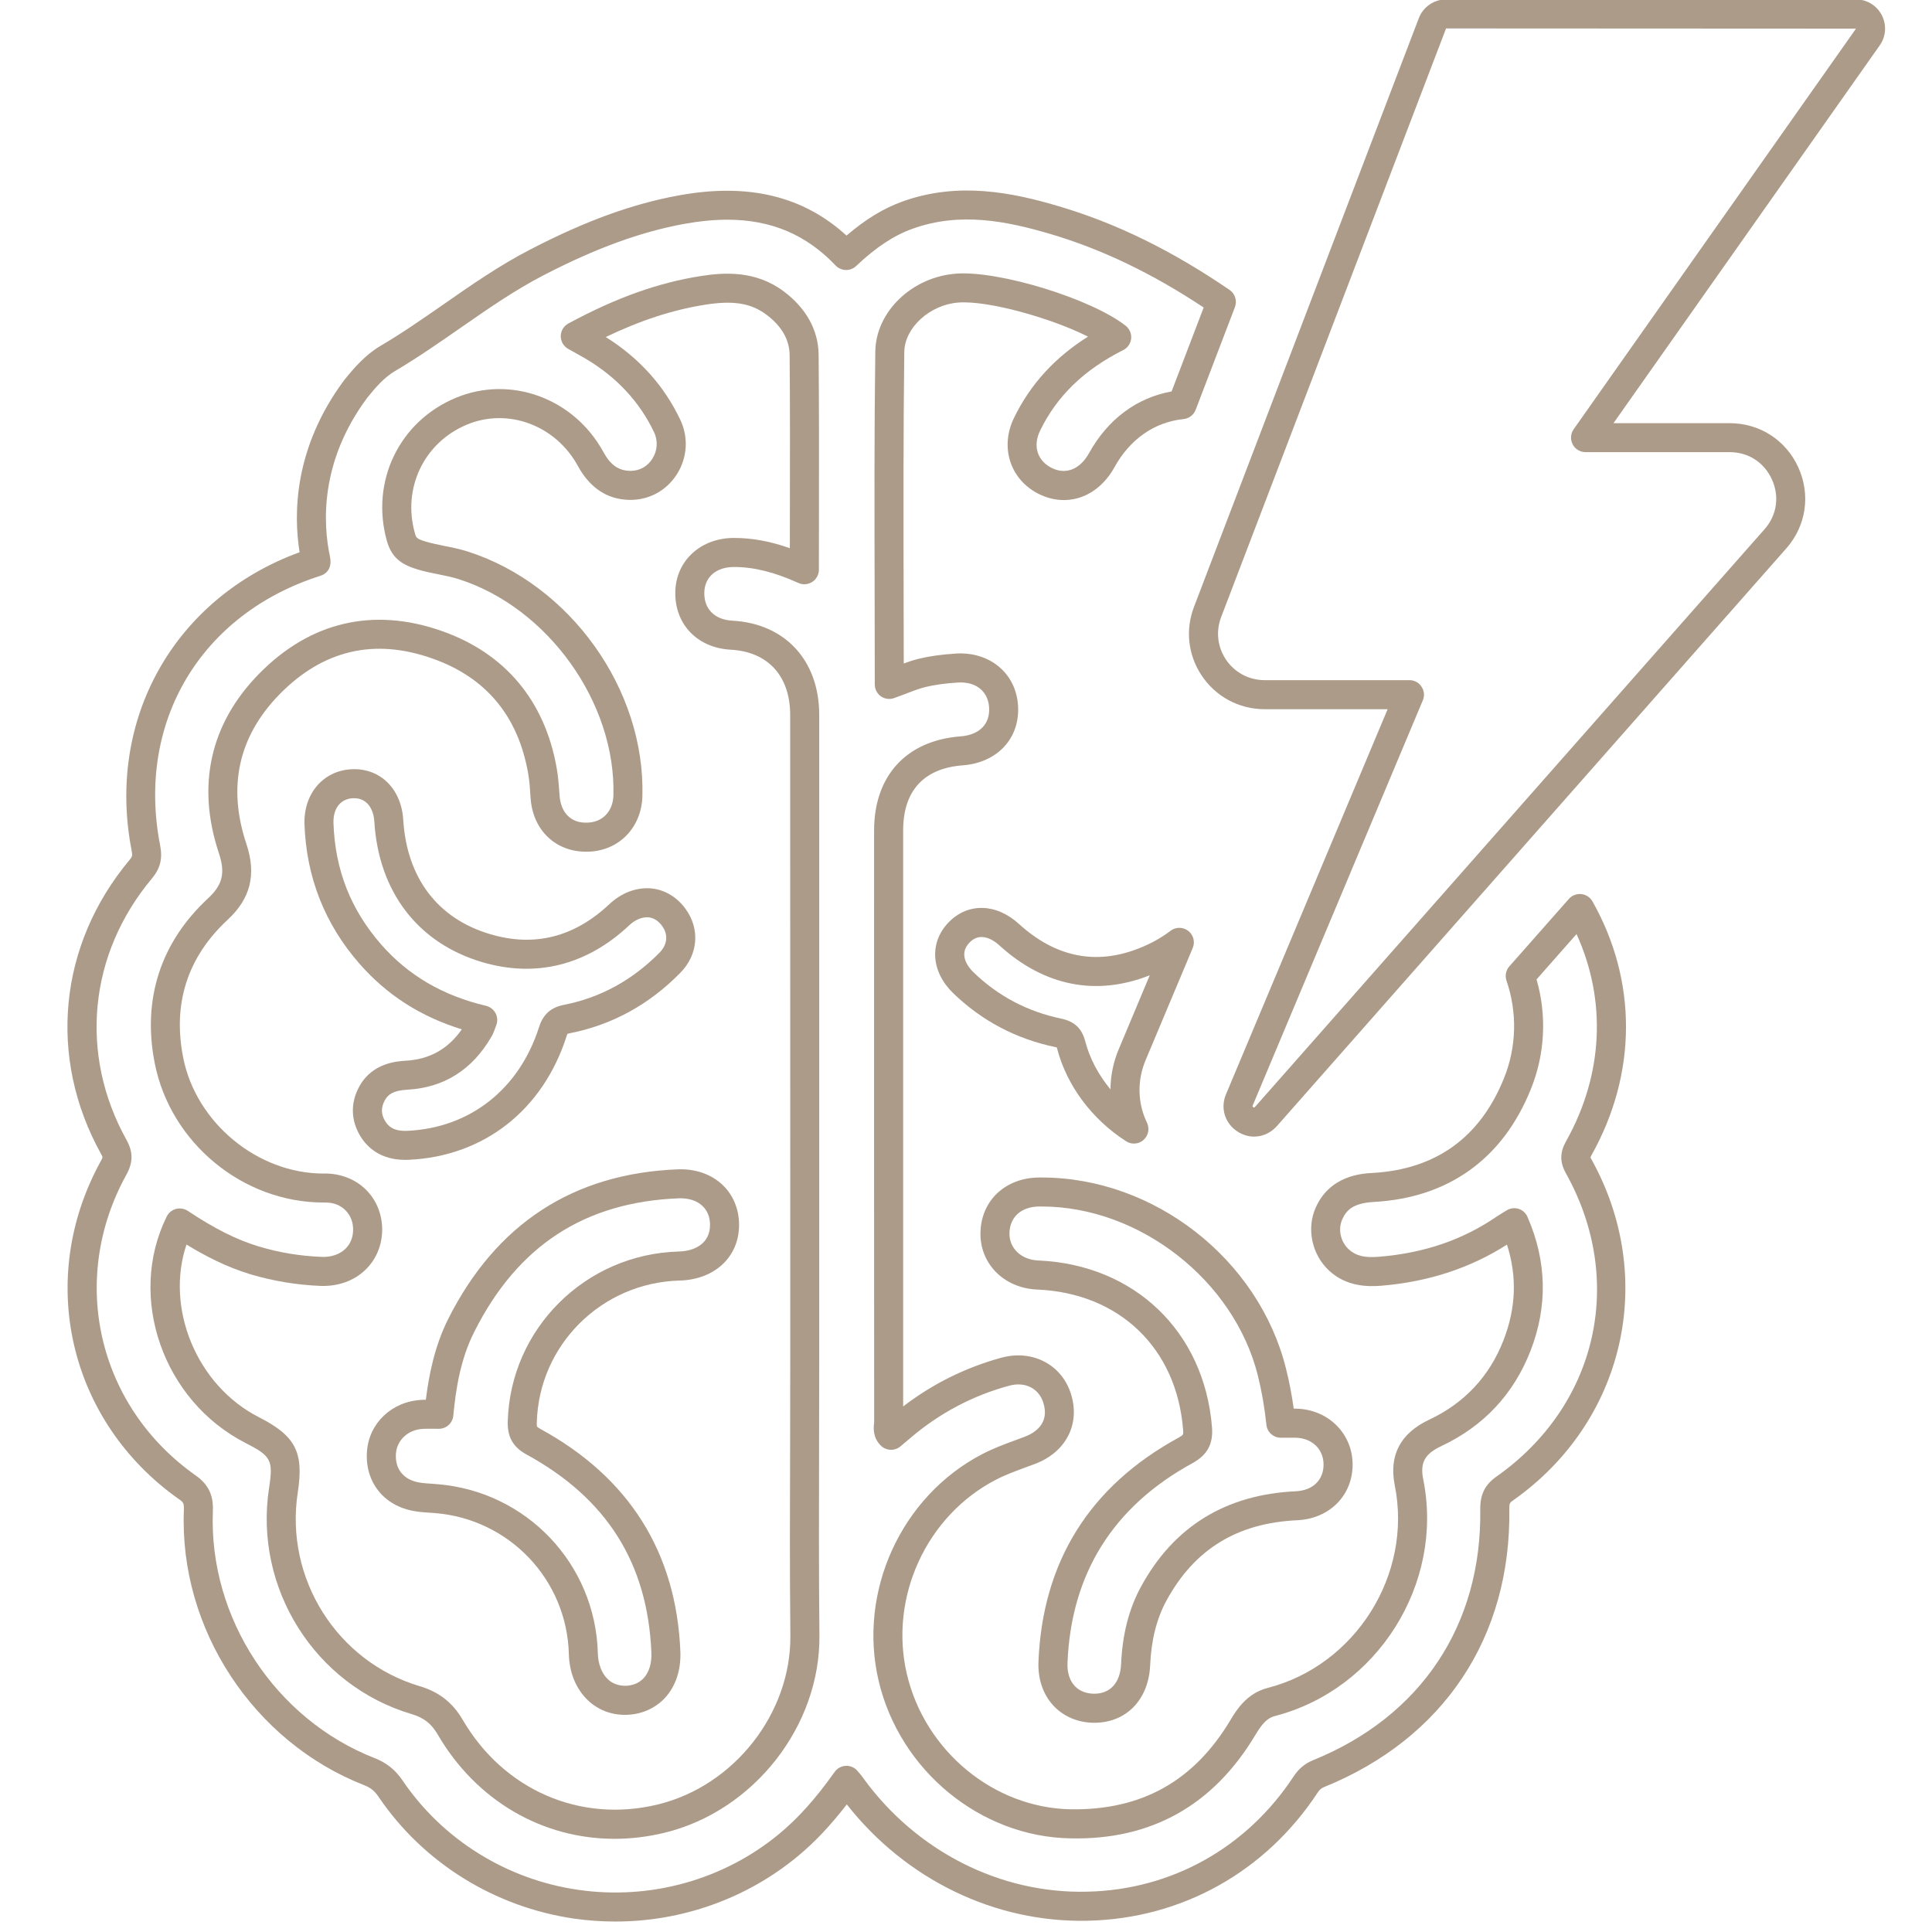 <?xml version="1.0" encoding="UTF-8"?>
<svg xmlns="http://www.w3.org/2000/svg" xmlns:xlink="http://www.w3.org/1999/xlink" width="150" zoomAndPan="magnify" viewBox="0 0 112.5 112.5" height="150" preserveAspectRatio="xMidYMid meet" version="1.0">
  <path fill="#ac9b89" d="M 91.18 68.316 C 94.676 74.578 93.012 81.844 87.141 85.98 C 86.469 86.453 86.188 87.02 86.195 87.875 C 86.297 94.617 82.75 99.945 76.461 102.496 C 75.988 102.688 75.617 102.996 75.324 103.445 C 72.594 107.598 68.219 110.043 63.316 110.152 C 58.234 110.285 53.352 107.789 50.27 103.543 C 50.207 103.449 50.078 103.281 49.926 103.113 C 49.754 102.918 49.504 102.809 49.246 102.824 C 48.984 102.84 48.75 102.969 48.602 103.18 C 47.5 104.73 46.473 105.879 45.359 106.797 C 42.129 109.465 37.875 110.648 33.684 110.047 C 29.512 109.449 25.777 107.125 23.441 103.676 C 23.023 103.059 22.504 102.641 21.805 102.371 C 16.02 100.102 12.152 94.199 12.395 88.008 C 12.422 87.344 12.324 86.57 11.41 85.926 C 5.684 81.898 3.98 74.531 7.355 68.41 C 7.754 67.691 7.758 67.082 7.367 66.379 C 4.594 61.391 5.16 55.559 8.844 51.156 C 9.332 50.574 9.477 49.992 9.324 49.223 C 7.926 42.051 11.68 35.742 18.672 33.523 C 18.887 33.453 19.379 33.199 19.211 32.398 C 18.82 30.562 18.586 26.918 21.383 23.164 C 21.855 22.57 22.383 21.969 23.004 21.605 C 24.32 20.828 25.582 19.949 26.797 19.105 C 28.355 18.023 29.965 16.898 31.66 16.023 C 34.703 14.449 37.301 13.504 39.828 13.039 C 40.719 12.879 41.555 12.793 42.348 12.793 C 44.91 12.793 46.953 13.668 48.656 15.457 C 48.977 15.797 49.512 15.812 49.852 15.492 C 51 14.402 52.047 13.711 53.137 13.32 C 55.91 12.32 58.633 12.879 61.164 13.625 C 64.164 14.512 67.09 15.918 70.09 17.906 L 68.223 22.793 C 66.199 23.156 64.504 24.414 63.414 26.387 C 62.875 27.359 62.016 27.676 61.176 27.215 C 60.387 26.781 60.145 25.945 60.559 25.09 C 61.531 23.074 63.117 21.535 65.402 20.387 C 65.664 20.258 65.836 20.004 65.867 19.715 C 65.895 19.43 65.773 19.145 65.543 18.965 C 63.531 17.391 58.18 15.75 55.688 15.934 C 53.113 16.117 50.996 18.152 50.969 20.469 C 50.906 25.117 50.918 29.84 50.93 34.414 C 50.934 36.227 50.938 38.035 50.938 39.855 C 50.938 40.129 51.07 40.387 51.293 40.547 C 51.52 40.703 51.809 40.742 52.066 40.648 C 52.277 40.574 52.484 40.496 52.688 40.418 C 53.109 40.254 53.512 40.098 53.906 40 C 54.422 39.879 55.008 39.793 55.754 39.746 C 56.801 39.668 57.523 40.234 57.594 41.168 C 57.668 42.152 57.043 42.793 55.93 42.879 C 52.777 43.121 50.898 45.172 50.898 48.359 C 50.895 59.836 50.895 71.312 50.902 82.797 C 50.902 82.828 50.898 82.855 50.895 82.887 C 50.871 83.133 50.809 83.703 51.293 84.18 C 51.605 84.484 52.098 84.504 52.434 84.223 L 52.992 83.75 C 54.691 82.297 56.633 81.266 58.766 80.688 C 59.684 80.438 60.484 80.836 60.75 81.672 C 61.141 82.898 60.242 83.445 59.672 83.66 L 59.156 83.852 C 58.516 84.086 57.855 84.332 57.211 84.664 C 52.48 87.117 49.938 92.676 51.164 97.879 C 52.395 103.098 57.086 106.953 62.32 107.047 C 67.051 107.16 70.66 105.105 73.094 101.035 C 73.473 100.406 73.766 100.047 74.23 99.926 C 80.207 98.387 84.09 92.219 82.879 86.168 C 82.676 85.18 82.953 84.664 83.926 84.207 C 86.391 83.047 88.137 81.184 89.121 78.66 C 90.129 76.066 90.074 73.441 88.945 70.859 C 88.848 70.633 88.656 70.461 88.418 70.387 C 88.184 70.32 87.93 70.352 87.723 70.484 L 87.512 70.613 C 87.387 70.688 87.281 70.754 87.176 70.824 C 85.184 72.195 82.938 72.965 80.305 73.18 C 79.457 73.254 78.949 73.125 78.543 72.754 C 78.062 72.309 77.902 71.598 78.152 71.02 C 78.398 70.449 78.812 70.055 80.012 69.988 C 84.355 69.746 87.52 67.469 89.148 63.402 C 89.965 61.375 90.078 59.129 89.473 57.031 L 91.801 54.391 C 93.562 58.254 93.359 62.582 91.199 66.441 C 90.824 67.109 90.82 67.668 91.18 68.316 Z M 92.727 52.484 C 92.59 52.246 92.348 52.09 92.078 52.062 C 91.809 52.035 91.535 52.137 91.355 52.344 L 87.887 56.273 C 87.688 56.5 87.625 56.816 87.723 57.105 C 88.359 58.953 88.309 60.965 87.582 62.773 C 86.191 66.234 83.613 68.094 79.918 68.301 C 79.305 68.336 77.434 68.438 76.602 70.344 C 76.07 71.57 76.395 73.07 77.402 73.996 C 78.398 74.914 79.613 74.934 80.441 74.867 C 83.172 74.641 85.625 73.836 87.75 72.473 C 88.348 74.336 88.277 76.168 87.547 78.047 C 86.727 80.152 85.266 81.711 83.207 82.676 C 81.539 83.465 80.867 84.75 81.219 86.5 C 82.258 91.684 78.934 96.973 73.812 98.289 C 72.582 98.602 71.973 99.617 71.645 100.164 C 69.512 103.73 66.465 105.414 62.352 105.355 C 57.875 105.277 53.867 101.969 52.809 97.492 C 51.758 93.031 53.934 88.266 57.992 86.164 C 58.539 85.879 59.121 85.668 59.738 85.438 L 60.27 85.242 C 62.078 84.559 62.918 82.914 62.359 81.16 C 61.82 79.453 60.117 78.574 58.324 79.055 C 56.234 79.625 54.309 80.578 52.59 81.898 C 52.586 70.719 52.586 59.539 52.59 48.359 C 52.59 46.051 53.789 44.738 56.059 44.566 C 58.098 44.41 59.422 42.961 59.277 41.043 C 59.137 39.18 57.609 37.926 55.641 38.059 C 54.793 38.113 54.113 38.211 53.504 38.359 C 53.203 38.434 52.91 38.527 52.625 38.633 C 52.625 37.223 52.621 35.816 52.617 34.406 C 52.609 29.844 52.598 25.125 52.656 20.492 C 52.676 19.082 54.148 17.738 55.809 17.617 C 57.52 17.488 61.184 18.508 63.355 19.602 C 61.402 20.832 59.98 22.398 59.035 24.355 C 58.238 26.008 58.797 27.836 60.359 28.695 C 62.035 29.613 63.898 29.004 64.895 27.207 C 65.801 25.566 67.23 24.574 68.922 24.402 C 69.238 24.367 69.508 24.16 69.625 23.859 L 71.91 17.883 C 72.047 17.516 71.922 17.102 71.598 16.883 C 68.254 14.594 65 12.996 61.645 12.008 C 58.969 11.211 55.805 10.562 52.562 11.73 C 51.449 12.129 50.395 12.77 49.293 13.719 C 46.762 11.406 43.551 10.641 39.523 11.379 C 36.824 11.871 34.082 12.867 30.887 14.523 C 29.09 15.449 27.434 16.602 25.832 17.719 C 24.641 18.547 23.406 19.406 22.148 20.145 C 21.293 20.652 20.641 21.391 20.047 22.129 C 17.113 26.07 17.086 29.91 17.445 32.156 C 10.172 34.816 6.164 41.859 7.668 49.543 C 7.723 49.828 7.695 49.895 7.547 50.07 C 3.402 55.023 2.77 61.59 5.887 67.199 C 5.965 67.336 5.969 67.387 5.969 67.387 C 5.969 67.387 5.965 67.438 5.879 67.594 C 2.074 74.48 3.992 82.773 10.441 87.312 C 10.68 87.477 10.723 87.547 10.707 87.941 C 10.43 94.84 14.742 101.418 21.191 103.945 C 21.574 104.094 21.812 104.285 22.039 104.621 C 24.641 108.465 28.797 111.051 33.445 111.723 C 34.238 111.836 35.039 111.891 35.836 111.891 C 39.691 111.891 43.453 110.566 46.438 108.102 C 47.434 107.281 48.359 106.301 49.309 105.07 C 52.75 109.449 57.941 111.973 63.355 111.844 C 68.82 111.719 73.699 108.996 76.734 104.371 C 76.84 104.211 76.938 104.129 77.098 104.062 C 84.066 101.238 88 95.328 87.887 87.852 C 87.887 87.531 87.918 87.496 88.113 87.363 C 94.613 82.781 96.523 74.426 92.66 67.492 C 92.629 67.441 92.617 67.406 92.609 67.402 C 92.617 67.383 92.633 67.34 92.672 67.266 C 95.332 62.52 95.352 57.129 92.727 52.484 " fill-opacity="1" fill-rule="nonzero"></path>
  <path fill="#ac9b89" d="M 38.305 105.074 C 33.789 106.172 29.336 104.238 26.945 100.148 C 26.363 99.145 25.566 98.523 24.445 98.188 C 19.621 96.758 16.566 91.906 17.34 86.902 C 17.699 84.555 17.211 83.613 15.074 82.523 C 11.434 80.668 9.617 76.156 10.859 72.469 C 11.898 73.105 13.16 73.773 14.59 74.203 C 15.914 74.598 17.289 74.824 18.68 74.879 C 19.691 74.91 20.598 74.586 21.262 73.957 C 21.887 73.363 22.234 72.551 22.254 71.664 C 22.27 70.758 21.941 69.918 21.336 69.301 C 20.719 68.676 19.855 68.332 18.91 68.332 C 18.883 68.336 18.859 68.336 18.836 68.336 C 15 68.336 11.418 65.383 10.668 61.59 C 10.043 58.434 10.918 55.73 13.258 53.555 C 14.594 52.32 14.938 50.914 14.348 49.145 C 13.234 45.805 13.887 42.875 16.277 40.43 C 18.801 37.852 21.793 37.148 25.164 38.34 C 28.289 39.434 30.168 41.688 30.754 45.031 C 30.832 45.473 30.863 45.934 30.898 46.492 C 31.031 48.34 32.363 49.633 34.207 49.594 C 36.008 49.57 37.355 48.215 37.406 46.363 C 37.578 40.148 33.203 34.023 27.23 32.113 C 26.773 31.969 26.309 31.875 25.855 31.785 C 25.484 31.711 25.133 31.637 24.816 31.543 C 24.25 31.375 24.23 31.309 24.156 31.035 C 23.422 28.418 24.695 25.766 27.184 24.727 C 29.578 23.727 32.359 24.762 33.652 27.137 C 34.363 28.434 35.391 29.102 36.703 29.109 C 36.707 29.109 36.715 29.109 36.719 29.109 C 37.812 29.109 38.82 28.555 39.414 27.617 C 40.027 26.656 40.102 25.465 39.609 24.434 C 38.672 22.461 37.215 20.84 35.273 19.625 C 37.316 18.645 39.184 18.039 41.07 17.742 C 42.703 17.484 43.734 17.652 44.629 18.324 C 45.516 18.988 45.969 19.781 45.98 20.672 C 46.008 23.617 46 26.566 45.996 29.555 L 45.992 31.922 C 44.848 31.516 43.793 31.324 42.738 31.324 C 40.82 31.324 39.379 32.629 39.324 34.422 C 39.262 36.324 40.59 37.727 42.551 37.832 C 44.719 37.949 46.008 39.363 46.012 41.621 C 46.016 51.004 46.016 60.391 46.016 69.777 L 46.016 79.164 C 46.016 80.816 46.008 82.461 46.008 84.113 C 45.996 87.758 45.984 91.527 46.023 95.234 C 46.07 99.758 42.754 103.992 38.305 105.074 Z M 47.695 84.117 C 47.699 82.465 47.703 80.816 47.703 79.164 L 47.703 69.777 C 47.707 60.391 47.707 51.004 47.703 41.617 C 47.699 38.457 45.715 36.309 42.641 36.141 C 41.605 36.086 40.98 35.449 41.012 34.48 C 41.039 33.59 41.719 33.016 42.738 33.016 C 43.898 33.016 45.09 33.312 46.488 33.945 C 46.746 34.066 47.051 34.039 47.297 33.887 C 47.535 33.73 47.684 33.465 47.684 33.172 L 47.688 29.559 C 47.691 26.562 47.695 23.609 47.668 20.656 C 47.652 19.23 46.953 17.957 45.645 16.973 C 44.023 15.754 42.211 15.852 40.805 16.074 C 38.316 16.465 35.867 17.34 33.098 18.836 C 32.828 18.98 32.656 19.262 32.652 19.57 C 32.652 19.879 32.816 20.168 33.086 20.316 L 33.402 20.492 C 33.66 20.637 33.887 20.762 34.109 20.891 C 35.902 21.957 37.242 23.395 38.082 25.16 C 38.324 25.66 38.285 26.242 37.988 26.711 C 37.703 27.164 37.242 27.418 36.723 27.418 C 36.719 27.418 36.715 27.418 36.711 27.418 C 36.023 27.41 35.555 27.086 35.137 26.324 C 33.426 23.188 29.73 21.832 26.535 23.168 C 23.246 24.539 21.562 28.039 22.527 31.496 C 22.816 32.52 23.43 32.891 24.332 33.164 C 24.723 33.281 25.129 33.363 25.523 33.441 C 25.945 33.527 26.348 33.605 26.719 33.727 C 31.91 35.387 35.867 40.918 35.719 46.32 C 35.691 47.254 35.074 47.891 34.184 47.902 C 33.25 47.938 32.652 47.328 32.582 46.309 C 32.547 45.801 32.512 45.27 32.418 44.738 C 31.73 40.805 29.414 38.039 25.723 36.742 C 21.734 35.34 18.051 36.203 15.07 39.25 C 12.238 42.141 11.434 45.746 12.746 49.68 C 13.129 50.836 12.965 51.523 12.109 52.316 C 9.348 54.879 8.273 58.203 9.012 61.918 C 9.926 66.551 14.145 70.023 18.836 70.023 C 18.855 70.023 18.875 70.023 18.895 70.023 C 19.426 70.012 19.828 70.18 20.133 70.492 C 20.418 70.781 20.57 71.188 20.562 71.629 C 20.555 72.07 20.395 72.449 20.102 72.73 C 19.766 73.043 19.281 73.211 18.742 73.188 C 17.496 73.141 16.262 72.941 15.074 72.582 C 13.797 72.199 12.52 71.562 10.934 70.508 C 10.73 70.375 10.48 70.336 10.246 70.395 C 10.012 70.461 9.812 70.621 9.707 70.84 C 7.387 75.539 9.492 81.578 14.309 84.031 C 15.789 84.785 15.918 85.027 15.668 86.641 C 14.77 92.48 18.336 98.137 23.961 99.809 C 24.676 100.02 25.117 100.363 25.488 101 C 27.742 104.867 31.594 107.074 35.785 107.074 C 36.746 107.074 37.723 106.957 38.703 106.719 C 43.895 105.453 47.773 100.504 47.715 95.219 C 47.676 91.52 47.688 87.758 47.695 84.117 " fill-opacity="1" fill-rule="nonzero"></path>
  <path fill="#ac9b89" d="M 22.43 65.285 C 22.184 64.883 22.176 64.496 22.406 64.074 C 22.59 63.734 22.887 63.5 23.719 63.453 C 25.855 63.336 27.508 62.289 28.625 60.352 C 28.711 60.207 28.773 60.051 28.832 59.871 L 28.895 59.703 C 28.984 59.477 28.973 59.219 28.859 59.004 C 28.742 58.785 28.543 58.629 28.305 58.57 C 25.77 57.969 23.773 56.797 22.191 54.992 C 20.418 52.961 19.512 50.652 19.418 47.934 C 19.391 47.074 19.824 46.516 20.555 46.48 C 20.578 46.48 20.598 46.48 20.621 46.48 C 21.422 46.48 21.758 47.176 21.797 47.836 C 22.047 51.93 24.332 54.914 28.07 56.023 C 31.203 56.949 34.168 56.207 36.641 53.879 C 36.996 53.547 37.395 53.391 37.75 53.414 C 38.051 53.441 38.328 53.609 38.543 53.902 C 38.922 54.41 38.871 54.996 38.406 55.473 C 36.832 57.066 34.969 58.094 32.855 58.508 C 32.332 58.613 31.691 58.852 31.391 59.801 C 30.238 63.422 27.371 65.68 23.719 65.848 C 22.918 65.883 22.613 65.582 22.43 65.285 Z M 23.797 67.535 C 28.184 67.336 31.625 64.633 33 60.312 C 33.023 60.25 33.039 60.215 33.039 60.203 C 33.059 60.195 33.102 60.184 33.184 60.164 C 35.633 59.684 37.797 58.5 39.609 56.652 C 40.664 55.586 40.777 54.074 39.898 52.895 C 39.391 52.211 38.684 51.801 37.898 51.73 C 37.055 51.664 36.195 51.984 35.484 52.648 C 33.445 54.57 31.109 55.16 28.551 54.398 C 25.488 53.496 23.691 51.129 23.48 47.734 C 23.371 45.926 22.125 44.711 20.477 44.793 C 18.824 44.871 17.672 46.215 17.73 47.992 C 17.836 51.074 18.91 53.801 20.922 56.105 C 22.516 57.93 24.477 59.191 26.891 59.938 C 26.086 61.09 25.012 61.688 23.621 61.766 C 23.145 61.797 21.684 61.875 20.922 63.266 C 20.398 64.219 20.426 65.25 20.992 66.172 C 21.379 66.801 22.148 67.539 23.594 67.539 C 23.66 67.539 23.73 67.535 23.797 67.535 " fill-opacity="1" fill-rule="nonzero"></path>
  <path fill="#ac9b89" d="M 39.531 72.875 C 34.086 73.023 29.707 77.375 29.566 82.789 C 29.543 83.68 29.879 84.266 30.648 84.688 C 35.328 87.242 37.711 91.016 37.93 96.227 C 37.957 96.848 37.797 97.379 37.477 97.723 C 37.219 98 36.855 98.152 36.422 98.164 C 36.031 98.164 35.676 98.047 35.398 97.785 C 35.035 97.441 34.832 96.906 34.812 96.277 C 34.68 91.07 30.652 86.832 25.453 86.422 L 25.148 86.398 C 24.906 86.383 24.66 86.367 24.426 86.328 C 23.504 86.176 22.992 85.547 23.055 84.645 C 23.109 83.852 23.773 83.242 24.629 83.203 C 24.797 83.195 24.961 83.195 25.16 83.195 L 25.551 83.199 C 25.988 83.199 26.352 82.871 26.395 82.438 C 26.539 80.934 26.797 79.18 27.605 77.574 C 30.129 72.539 34.035 69.992 39.535 69.777 C 40.094 69.758 40.586 69.914 40.906 70.223 C 41.188 70.488 41.34 70.863 41.344 71.305 C 41.359 72.43 40.418 72.855 39.531 72.875 Z M 39.469 68.09 C 33.383 68.328 28.883 71.262 26.094 76.812 C 25.305 78.391 24.973 80.078 24.797 81.508 C 24.711 81.508 24.629 81.508 24.547 81.516 C 22.82 81.602 21.48 82.867 21.367 84.531 C 21.246 86.309 22.363 87.703 24.152 87.996 C 24.445 88.047 24.738 88.066 25.039 88.086 L 25.32 88.105 C 29.652 88.449 33.012 91.98 33.125 96.32 C 33.152 97.402 33.547 98.359 34.234 99.008 C 34.812 99.559 35.57 99.855 36.379 99.855 C 36.41 99.855 36.438 99.855 36.469 99.855 C 37.352 99.832 38.145 99.484 38.715 98.875 C 39.344 98.199 39.664 97.234 39.617 96.152 C 39.375 90.383 36.629 86.027 31.461 83.203 C 31.305 83.117 31.273 83.07 31.273 83.07 C 31.273 83.07 31.25 83.023 31.258 82.836 C 31.375 78.32 35.027 74.688 39.574 74.566 C 41.633 74.512 43.059 73.164 43.035 71.285 C 43.027 70.391 42.684 69.574 42.074 68.996 C 41.414 68.371 40.488 68.051 39.469 68.09 " fill-opacity="1" fill-rule="nonzero"></path>
  <path fill="#ac9b89" d="M 65.145 61.094 C 64.828 61.84 64.668 62.637 64.664 63.434 C 63.969 62.598 63.457 61.645 63.195 60.641 C 63 59.887 62.57 59.48 61.801 59.316 C 59.828 58.906 58.105 57.996 56.676 56.605 C 56.445 56.383 55.754 55.605 56.453 54.887 C 56.684 54.648 56.922 54.562 57.156 54.562 C 57.594 54.562 57.996 54.867 58.195 55.051 C 60.801 57.422 63.824 58.023 66.934 56.797 C 66.941 56.797 66.945 56.793 66.949 56.793 Z M 68.156 54.203 C 67.629 54.605 67.012 54.953 66.316 55.223 C 63.809 56.215 61.457 55.734 59.332 53.801 C 58.004 52.59 56.359 52.555 55.238 53.707 C 54.105 54.879 54.207 56.57 55.492 57.82 C 57.16 59.438 59.164 60.496 61.457 60.973 C 61.492 60.98 61.52 60.984 61.539 60.992 C 61.547 61.012 61.551 61.039 61.559 61.07 C 62.121 63.215 63.582 65.176 65.57 66.453 C 65.707 66.543 65.871 66.59 66.027 66.59 C 66.227 66.59 66.43 66.52 66.586 66.379 C 66.871 66.125 66.953 65.719 66.789 65.375 C 66.238 64.242 66.211 62.922 66.703 61.746 L 69.453 55.199 C 69.602 54.844 69.492 54.434 69.188 54.203 C 68.883 53.969 68.461 53.969 68.156 54.203 " fill-opacity="1" fill-rule="nonzero"></path>
  <path fill="#ac9b89" d="M 70.574 83.109 C 70.129 77.543 66.066 73.641 60.465 73.398 C 59.457 73.359 58.75 72.676 58.781 71.777 C 58.816 70.852 59.473 70.27 60.496 70.254 C 60.547 70.254 60.598 70.254 60.652 70.254 C 66.352 70.254 71.863 74.555 73.246 80.102 C 73.477 81.035 73.633 81.945 73.742 82.961 C 73.785 83.391 74.148 83.719 74.582 83.719 L 74.926 83.719 C 75.117 83.719 75.293 83.715 75.457 83.719 C 76.391 83.742 77.051 84.371 77.07 85.242 C 77.09 86.164 76.461 86.785 75.465 86.836 C 71.379 87.02 68.34 88.895 66.438 92.395 C 65.738 93.684 65.359 95.156 65.281 96.898 C 65.234 97.98 64.652 98.625 63.723 98.625 C 63.715 98.625 63.711 98.625 63.703 98.625 C 63.25 98.621 62.863 98.469 62.59 98.184 C 62.285 97.859 62.137 97.395 62.16 96.836 C 62.367 91.641 64.816 87.723 69.438 85.199 C 70.301 84.723 70.652 84.082 70.574 83.109 Z M 68.629 83.715 C 63.445 86.543 60.703 90.938 60.469 96.77 C 60.43 97.785 60.746 98.695 61.367 99.348 C 61.953 99.961 62.777 100.309 63.688 100.316 C 63.699 100.316 63.711 100.316 63.723 100.316 C 65.578 100.316 66.883 98.977 66.973 96.973 C 67.039 95.492 67.348 94.262 67.922 93.203 C 69.547 90.215 72.039 88.684 75.539 88.523 C 77.445 88.434 78.801 87.039 78.762 85.207 C 78.723 83.445 77.324 82.078 75.504 82.027 C 75.445 82.027 75.391 82.027 75.332 82.027 C 75.223 81.223 75.074 80.457 74.883 79.691 C 73.297 73.32 67.203 68.566 60.66 68.566 C 60.594 68.566 60.535 68.566 60.473 68.566 C 58.547 68.594 57.16 69.887 57.094 71.719 C 57.023 73.559 58.445 75.008 60.391 75.09 C 65.176 75.293 68.512 78.496 68.891 83.242 C 68.914 83.543 68.914 83.555 68.629 83.715 " fill-opacity="1" fill-rule="nonzero"></path>
  <path fill="#ac9b89" d="M 91.633 24.996 C 91.453 25.254 91.43 25.594 91.578 25.875 C 91.719 26.152 92.012 26.328 92.328 26.328 L 100.719 26.328 C 101.809 26.328 102.73 26.926 103.18 27.922 C 103.629 28.918 103.469 30 102.746 30.82 L 73.078 64.457 C 73.051 64.488 73.035 64.508 72.977 64.473 C 72.922 64.441 72.93 64.418 72.945 64.383 C 72.949 64.375 72.953 64.363 72.953 64.352 L 82.852 40.777 C 82.961 40.516 82.934 40.219 82.773 39.984 C 82.621 39.746 82.355 39.605 82.07 39.605 L 73.633 39.605 C 72.715 39.605 71.863 39.145 71.363 38.371 C 70.891 37.641 70.797 36.754 71.105 35.938 L 84.203 1.656 L 108.074 1.668 Z M 109.574 0.879 C 109.281 0.316 108.703 -0.035 108.066 -0.035 L 84.203 -0.035 C 83.504 -0.035 82.867 0.402 82.617 1.059 L 69.527 35.336 C 69.02 36.66 69.172 38.102 69.945 39.293 C 70.758 40.547 72.137 41.297 73.633 41.297 L 80.801 41.297 L 71.387 63.727 C 71.379 63.742 71.371 63.762 71.363 63.785 C 71.059 64.59 71.359 65.461 72.098 65.914 C 72.391 66.094 72.711 66.184 73.027 66.184 C 73.516 66.184 73.992 65.973 74.348 65.578 L 104.012 31.938 C 105.172 30.625 105.441 28.82 104.719 27.223 C 104 25.629 102.465 24.641 100.719 24.641 L 93.953 24.641 L 109.457 2.641 C 109.824 2.121 109.867 1.445 109.574 0.879 " fill-opacity="1" fill-rule="nonzero"></path>
</svg>
